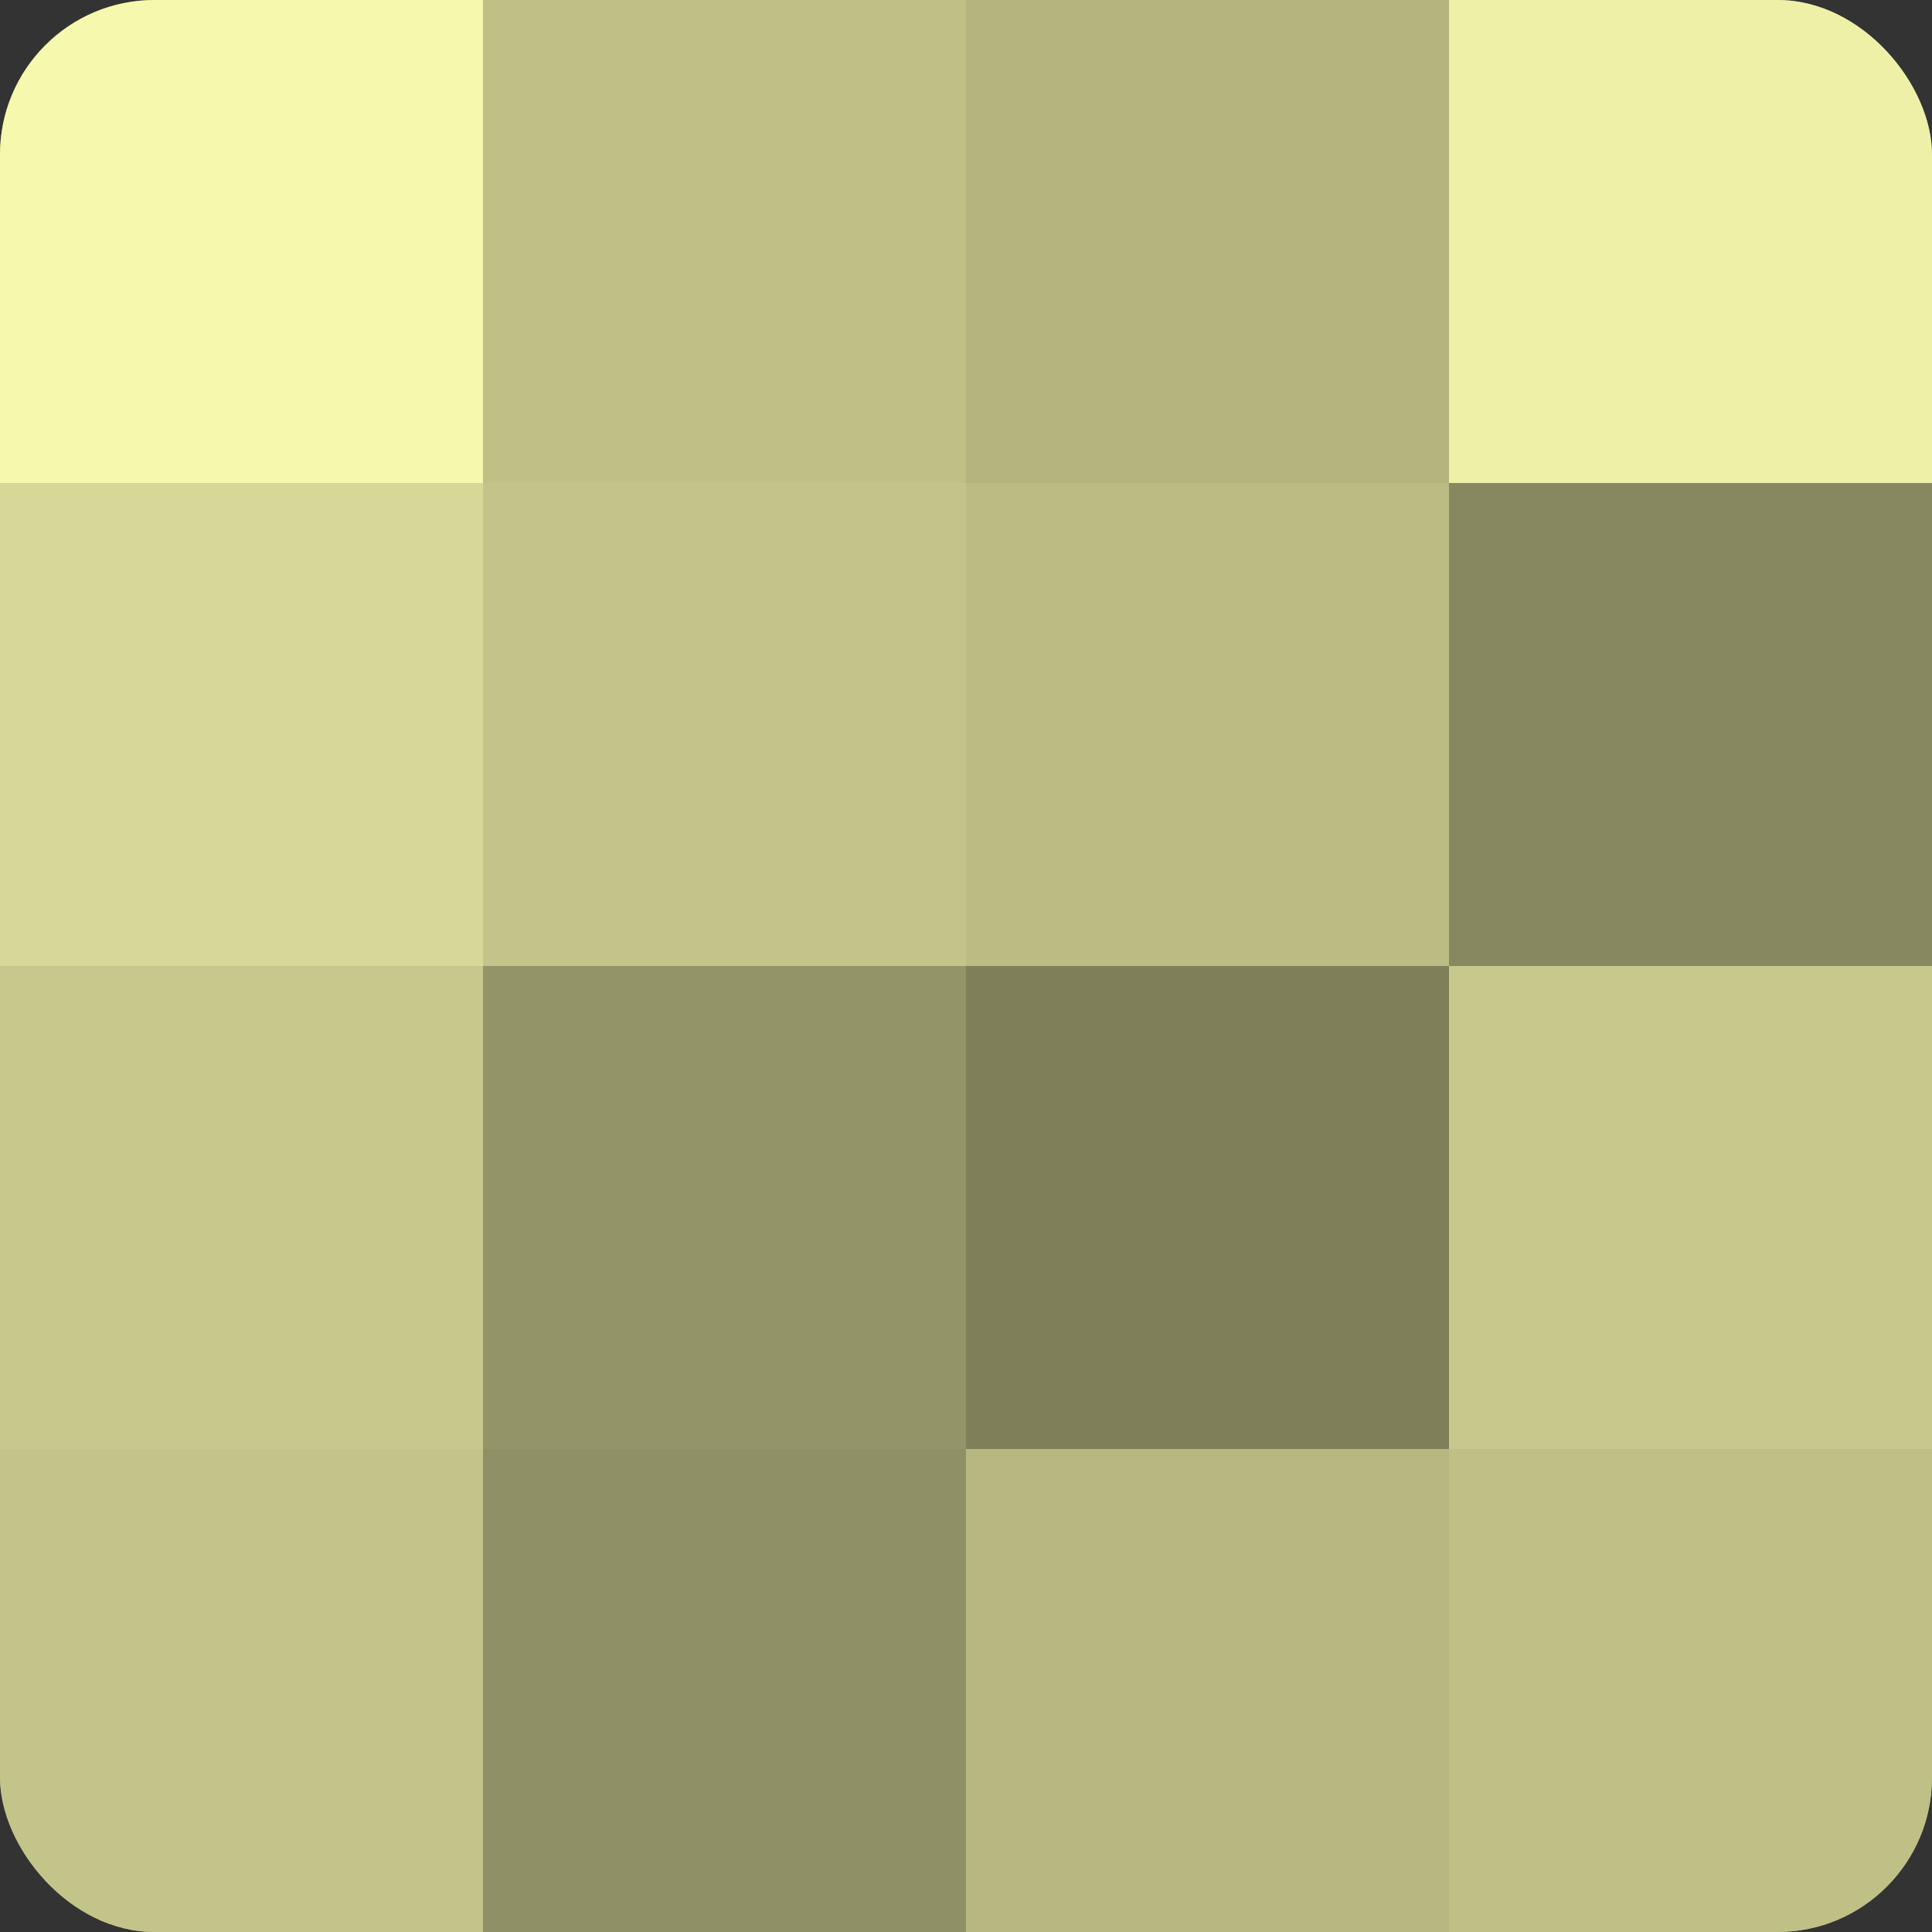 <?xml version="1.0" encoding="UTF-8"?>
<svg xmlns="http://www.w3.org/2000/svg" width="60" height="60" viewBox="0 0 100 100" preserveAspectRatio="xMidYMid meet"><rect x="0" y="0" width="100" height="100" fill="#333333" stroke="none"/><defs><clipPath id="c" width="100" height="100"><rect width="100" height="100" rx="8" ry="8"/></clipPath></defs><g clip-path="url(#c)"><rect width="100" height="100" fill="#9fa070"/><rect width="25" height="25" fill="#f6f8ad"/><rect y="25" width="25" height="25" fill="#d7d897"/><rect y="50" width="25" height="25" fill="#c7c88c"/><rect y="75" width="25" height="25" fill="#c3c489"/><rect x="25" width="25" height="25" fill="#bfc086"/><rect x="25" y="25" width="25" height="25" fill="#c3c489"/><rect x="25" y="50" width="25" height="25" fill="#939468"/><rect x="25" y="75" width="25" height="25" fill="#8f9065"/><rect x="50" width="25" height="25" fill="#b3b47e"/><rect x="50" y="25" width="25" height="25" fill="#bbbc84"/><rect x="50" y="50" width="25" height="25" fill="#7f805a"/><rect x="50" y="75" width="25" height="25" fill="#b7b881"/><rect x="75" width="25" height="25" fill="#eef0a8"/><rect x="75" y="25" width="25" height="25" fill="#87885f"/><rect x="75" y="50" width="25" height="25" fill="#c7c88c"/><rect x="75" y="75" width="25" height="25" fill="#bfc086"/></g></svg>
